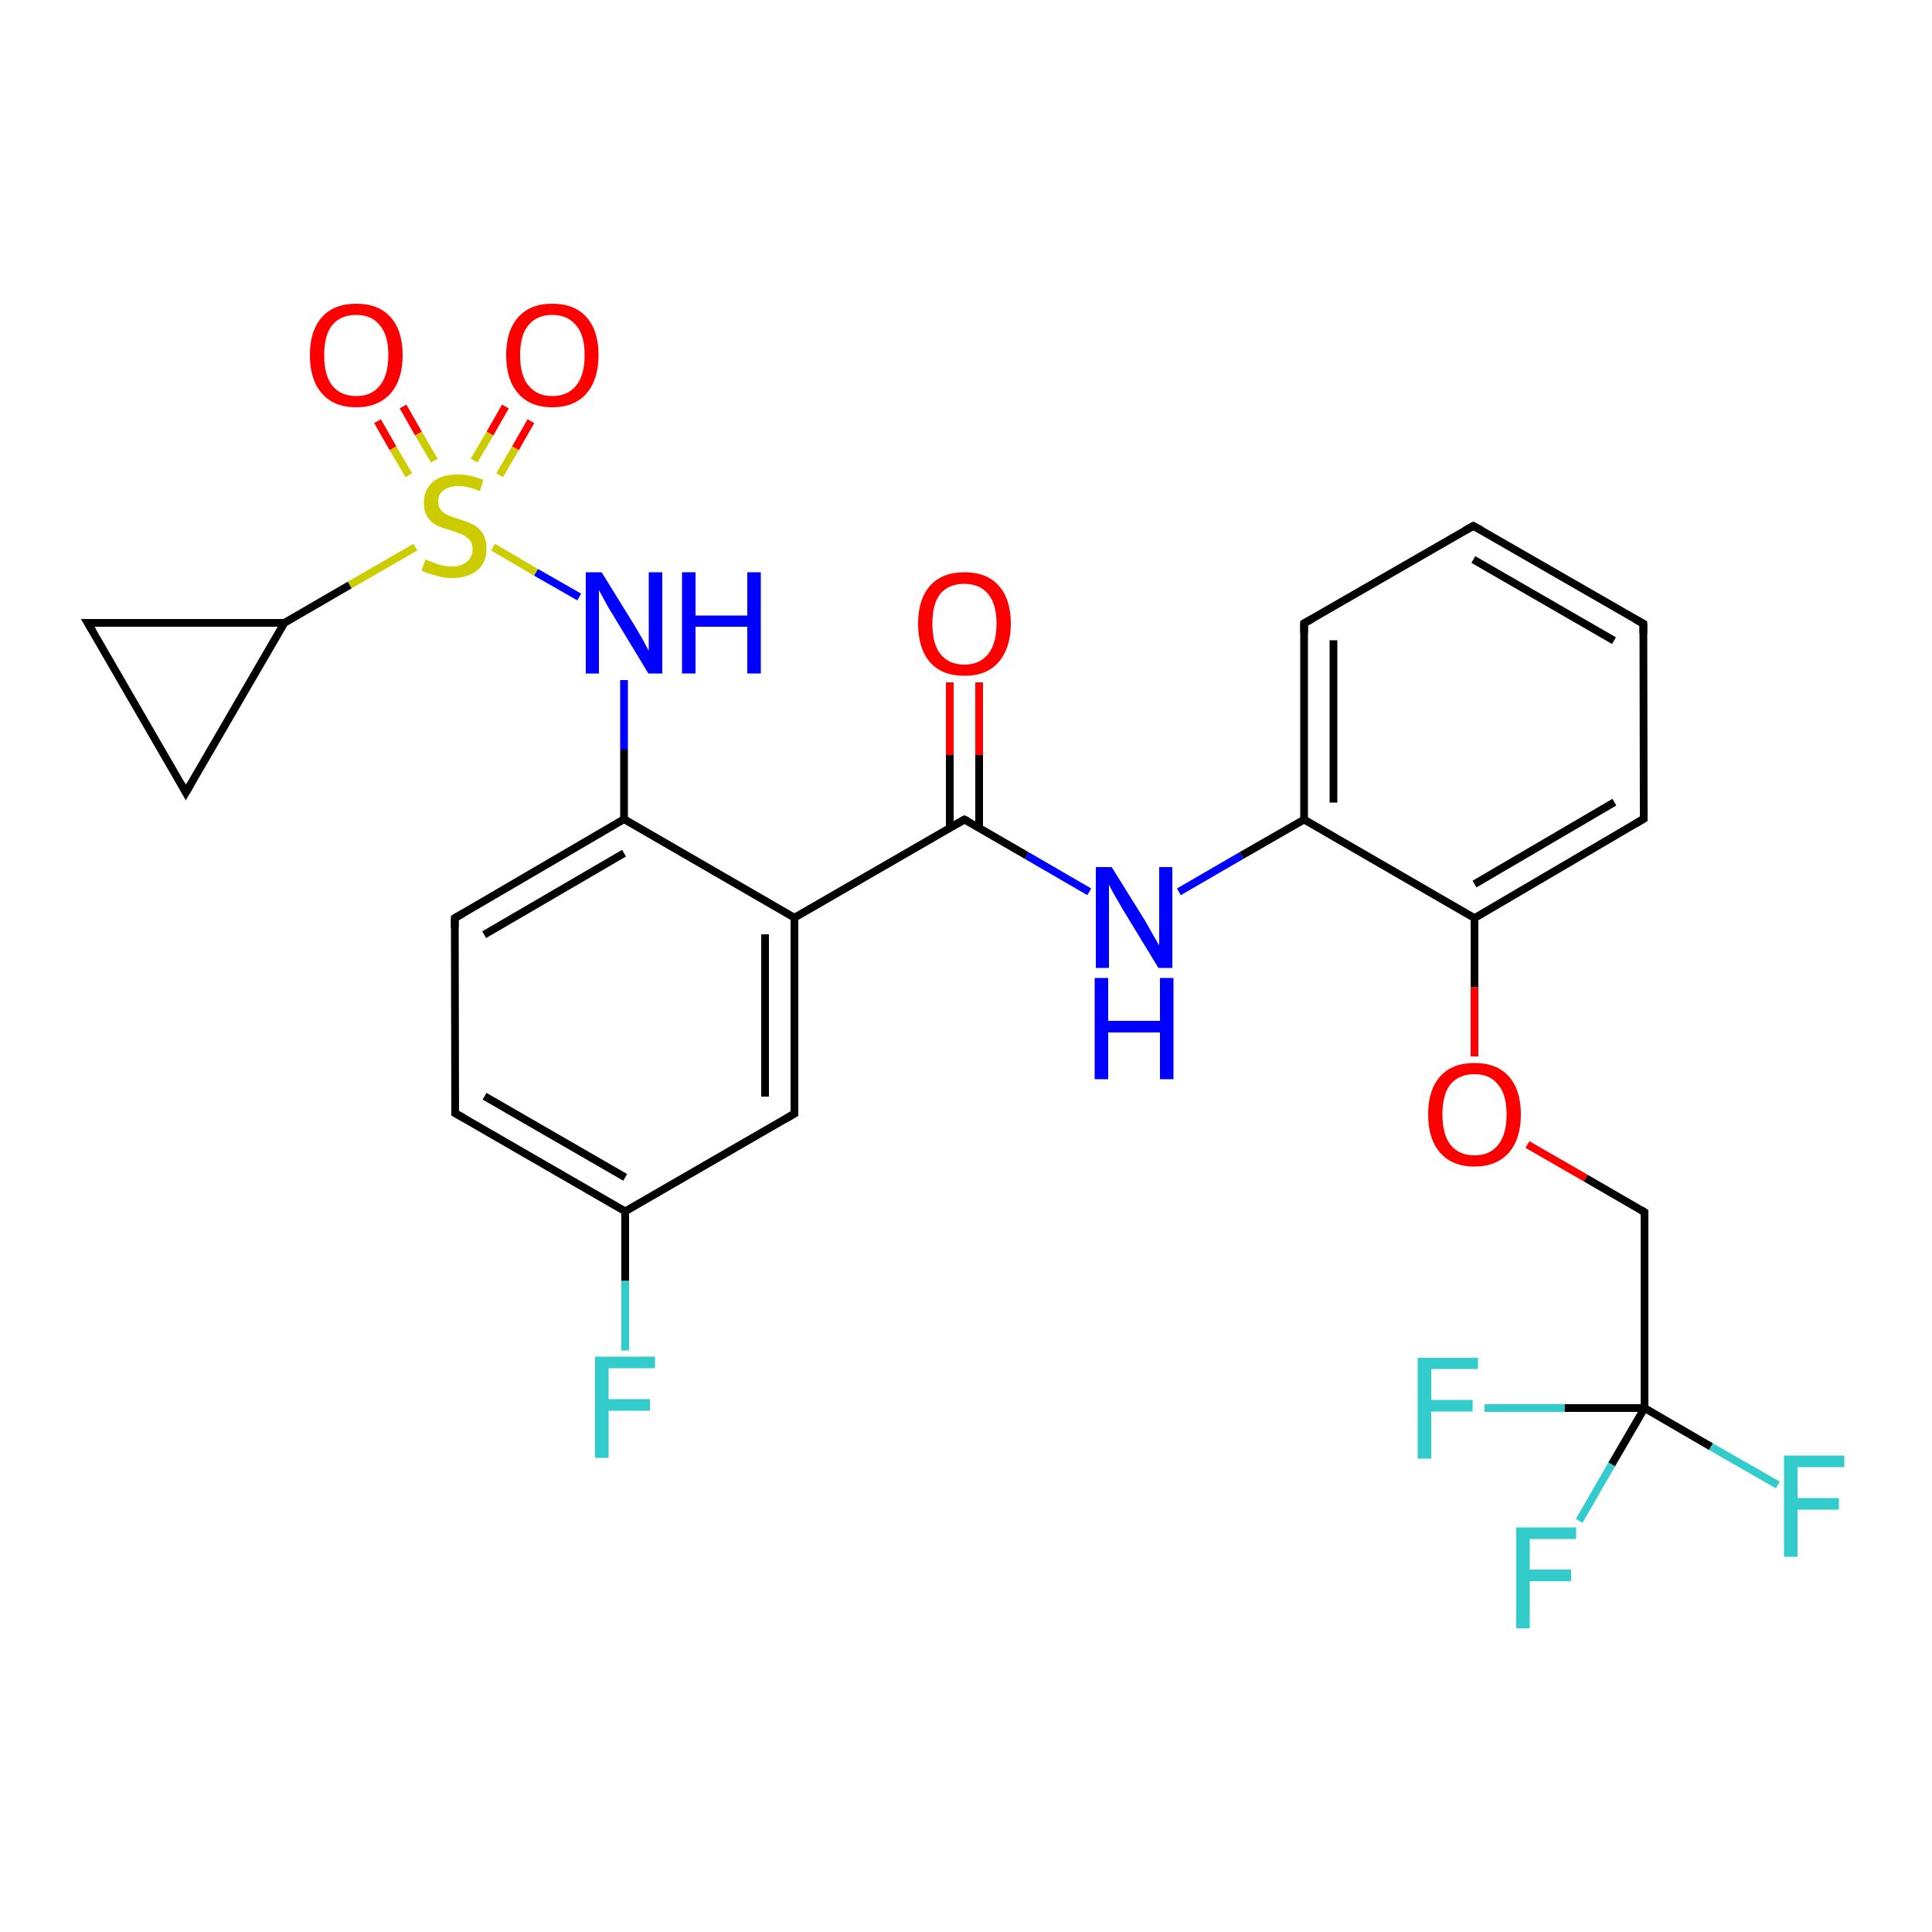 <?xml version='1.0' encoding='iso-8859-1'?>
<svg version='1.1' baseProfile='full'
              xmlns='http://www.w3.org/2000/svg'
                      xmlns:rdkit='http://www.rdkit.org/xml'
                      xmlns:xlink='http://www.w3.org/1999/xlink'
                  xml:space='preserve'
width='500px' height='500px' viewBox='0 0 500 500'>
<!-- END OF HEADER -->
<path class='bond-0 atom-0 atom-1' d='M 337.5,212.1 L 321.3,221.4' style='fill:none;fill-rule:evenodd;stroke:#000000;stroke-width:2.0px;stroke-linecap:butt;stroke-linejoin:miter;stroke-opacity:1' />
<path class='bond-0 atom-0 atom-1' d='M 321.3,221.4 L 305.1,230.8' style='fill:none;fill-rule:evenodd;stroke:#0000FF;stroke-width:2.0px;stroke-linecap:butt;stroke-linejoin:miter;stroke-opacity:1' />
<path class='bond-1 atom-1 atom-2' d='M 281.9,230.8 L 265.7,221.4' style='fill:none;fill-rule:evenodd;stroke:#0000FF;stroke-width:2.0px;stroke-linecap:butt;stroke-linejoin:miter;stroke-opacity:1' />
<path class='bond-1 atom-1 atom-2' d='M 265.7,221.4 L 249.6,212.1' style='fill:none;fill-rule:evenodd;stroke:#000000;stroke-width:2.0px;stroke-linecap:butt;stroke-linejoin:miter;stroke-opacity:1' />
<path class='bond-2 atom-2 atom-3' d='M 249.6,212.1 L 205.6,237.5' style='fill:none;fill-rule:evenodd;stroke:#000000;stroke-width:2.0px;stroke-linecap:butt;stroke-linejoin:miter;stroke-opacity:1' />
<path class='bond-3 atom-4 atom-3' d='M 205.6,288.2 L 205.6,237.5' style='fill:none;fill-rule:evenodd;stroke:#000000;stroke-width:2.0px;stroke-linecap:butt;stroke-linejoin:miter;stroke-opacity:1' />
<path class='bond-3 atom-4 atom-3' d='M 198.0,283.8 L 198.0,241.8' style='fill:none;fill-rule:evenodd;stroke:#000000;stroke-width:2.0px;stroke-linecap:butt;stroke-linejoin:miter;stroke-opacity:1' />
<path class='bond-4 atom-5 atom-4' d='M 161.8,313.5 L 205.6,288.2' style='fill:none;fill-rule:evenodd;stroke:#000000;stroke-width:2.0px;stroke-linecap:butt;stroke-linejoin:miter;stroke-opacity:1' />
<path class='bond-5 atom-6 atom-5' d='M 117.8,288.1 L 161.8,313.5' style='fill:none;fill-rule:evenodd;stroke:#000000;stroke-width:2.0px;stroke-linecap:butt;stroke-linejoin:miter;stroke-opacity:1' />
<path class='bond-5 atom-6 atom-5' d='M 125.4,283.7 L 161.8,304.7' style='fill:none;fill-rule:evenodd;stroke:#000000;stroke-width:2.0px;stroke-linecap:butt;stroke-linejoin:miter;stroke-opacity:1' />
<path class='bond-6 atom-7 atom-6' d='M 117.7,237.6 L 117.8,288.1' style='fill:none;fill-rule:evenodd;stroke:#000000;stroke-width:2.0px;stroke-linecap:butt;stroke-linejoin:miter;stroke-opacity:1' />
<path class='bond-7 atom-8 atom-7' d='M 161.5,212.0 L 117.7,237.6' style='fill:none;fill-rule:evenodd;stroke:#000000;stroke-width:2.0px;stroke-linecap:butt;stroke-linejoin:miter;stroke-opacity:1' />
<path class='bond-7 atom-8 atom-7' d='M 161.5,220.8 L 125.3,241.9' style='fill:none;fill-rule:evenodd;stroke:#000000;stroke-width:2.0px;stroke-linecap:butt;stroke-linejoin:miter;stroke-opacity:1' />
<path class='bond-8 atom-3 atom-8' d='M 205.6,237.5 L 161.5,212.0' style='fill:none;fill-rule:evenodd;stroke:#000000;stroke-width:2.0px;stroke-linecap:butt;stroke-linejoin:miter;stroke-opacity:1' />
<path class='bond-9 atom-8 atom-9' d='M 161.5,212.0 L 161.5,194.0' style='fill:none;fill-rule:evenodd;stroke:#000000;stroke-width:2.0px;stroke-linecap:butt;stroke-linejoin:miter;stroke-opacity:1' />
<path class='bond-9 atom-8 atom-9' d='M 161.5,194.0 L 161.5,176.0' style='fill:none;fill-rule:evenodd;stroke:#0000FF;stroke-width:2.0px;stroke-linecap:butt;stroke-linejoin:miter;stroke-opacity:1' />
<path class='bond-10 atom-9 atom-10' d='M 149.9,154.5 L 138.7,148.1' style='fill:none;fill-rule:evenodd;stroke:#0000FF;stroke-width:2.0px;stroke-linecap:butt;stroke-linejoin:miter;stroke-opacity:1' />
<path class='bond-10 atom-9 atom-10' d='M 138.7,148.1 L 127.6,141.6' style='fill:none;fill-rule:evenodd;stroke:#CCCC00;stroke-width:2.0px;stroke-linecap:butt;stroke-linejoin:miter;stroke-opacity:1' />
<path class='bond-11 atom-10 atom-11' d='M 107.5,141.6 L 90.5,151.4' style='fill:none;fill-rule:evenodd;stroke:#CCCC00;stroke-width:2.0px;stroke-linecap:butt;stroke-linejoin:miter;stroke-opacity:1' />
<path class='bond-11 atom-10 atom-11' d='M 90.5,151.4 L 73.6,161.2' style='fill:none;fill-rule:evenodd;stroke:#000000;stroke-width:2.0px;stroke-linecap:butt;stroke-linejoin:miter;stroke-opacity:1' />
<path class='bond-12 atom-10 atom-12' d='M 129.3,123.0 L 133.4,116.0' style='fill:none;fill-rule:evenodd;stroke:#CCCC00;stroke-width:2.0px;stroke-linecap:butt;stroke-linejoin:miter;stroke-opacity:1' />
<path class='bond-12 atom-10 atom-12' d='M 133.4,116.0 L 137.4,109.0' style='fill:none;fill-rule:evenodd;stroke:#FF0000;stroke-width:2.0px;stroke-linecap:butt;stroke-linejoin:miter;stroke-opacity:1' />
<path class='bond-12 atom-10 atom-12' d='M 122.7,119.2 L 126.8,112.2' style='fill:none;fill-rule:evenodd;stroke:#CCCC00;stroke-width:2.0px;stroke-linecap:butt;stroke-linejoin:miter;stroke-opacity:1' />
<path class='bond-12 atom-10 atom-12' d='M 126.8,112.2 L 130.8,105.2' style='fill:none;fill-rule:evenodd;stroke:#FF0000;stroke-width:2.0px;stroke-linecap:butt;stroke-linejoin:miter;stroke-opacity:1' />
<path class='bond-13 atom-10 atom-13' d='M 112.4,119.2 L 108.3,112.2' style='fill:none;fill-rule:evenodd;stroke:#CCCC00;stroke-width:2.0px;stroke-linecap:butt;stroke-linejoin:miter;stroke-opacity:1' />
<path class='bond-13 atom-10 atom-13' d='M 108.3,112.2 L 104.3,105.2' style='fill:none;fill-rule:evenodd;stroke:#FF0000;stroke-width:2.0px;stroke-linecap:butt;stroke-linejoin:miter;stroke-opacity:1' />
<path class='bond-13 atom-10 atom-13' d='M 105.8,123.0 L 101.7,116.0' style='fill:none;fill-rule:evenodd;stroke:#CCCC00;stroke-width:2.0px;stroke-linecap:butt;stroke-linejoin:miter;stroke-opacity:1' />
<path class='bond-13 atom-10 atom-13' d='M 101.7,116.0 L 97.7,109.0' style='fill:none;fill-rule:evenodd;stroke:#FF0000;stroke-width:2.0px;stroke-linecap:butt;stroke-linejoin:miter;stroke-opacity:1' />
<path class='bond-14 atom-2 atom-14' d='M 253.4,214.3 L 253.4,195.4' style='fill:none;fill-rule:evenodd;stroke:#000000;stroke-width:2.0px;stroke-linecap:butt;stroke-linejoin:miter;stroke-opacity:1' />
<path class='bond-14 atom-2 atom-14' d='M 253.4,195.4 L 253.4,176.6' style='fill:none;fill-rule:evenodd;stroke:#FF0000;stroke-width:2.0px;stroke-linecap:butt;stroke-linejoin:miter;stroke-opacity:1' />
<path class='bond-14 atom-2 atom-14' d='M 245.8,214.3 L 245.8,195.4' style='fill:none;fill-rule:evenodd;stroke:#000000;stroke-width:2.0px;stroke-linecap:butt;stroke-linejoin:miter;stroke-opacity:1' />
<path class='bond-14 atom-2 atom-14' d='M 245.8,195.4 L 245.8,176.6' style='fill:none;fill-rule:evenodd;stroke:#FF0000;stroke-width:2.0px;stroke-linecap:butt;stroke-linejoin:miter;stroke-opacity:1' />
<path class='bond-15 atom-15 atom-0' d='M 337.5,161.3 L 337.5,212.1' style='fill:none;fill-rule:evenodd;stroke:#000000;stroke-width:2.0px;stroke-linecap:butt;stroke-linejoin:miter;stroke-opacity:1' />
<path class='bond-15 atom-15 atom-0' d='M 345.1,165.7 L 345.1,207.7' style='fill:none;fill-rule:evenodd;stroke:#000000;stroke-width:2.0px;stroke-linecap:butt;stroke-linejoin:miter;stroke-opacity:1' />
<path class='bond-16 atom-16 atom-15' d='M 381.3,136.1 L 337.5,161.3' style='fill:none;fill-rule:evenodd;stroke:#000000;stroke-width:2.0px;stroke-linecap:butt;stroke-linejoin:miter;stroke-opacity:1' />
<path class='bond-17 atom-17 atom-16' d='M 425.3,161.4 L 381.3,136.1' style='fill:none;fill-rule:evenodd;stroke:#000000;stroke-width:2.0px;stroke-linecap:butt;stroke-linejoin:miter;stroke-opacity:1' />
<path class='bond-17 atom-17 atom-16' d='M 417.7,165.8 L 381.3,144.8' style='fill:none;fill-rule:evenodd;stroke:#000000;stroke-width:2.0px;stroke-linecap:butt;stroke-linejoin:miter;stroke-opacity:1' />
<path class='bond-18 atom-18 atom-17' d='M 425.4,211.9 L 425.3,161.4' style='fill:none;fill-rule:evenodd;stroke:#000000;stroke-width:2.0px;stroke-linecap:butt;stroke-linejoin:miter;stroke-opacity:1' />
<path class='bond-19 atom-19 atom-18' d='M 381.6,237.6 L 425.4,211.9' style='fill:none;fill-rule:evenodd;stroke:#000000;stroke-width:2.0px;stroke-linecap:butt;stroke-linejoin:miter;stroke-opacity:1' />
<path class='bond-19 atom-19 atom-18' d='M 381.6,228.8 L 417.8,207.6' style='fill:none;fill-rule:evenodd;stroke:#000000;stroke-width:2.0px;stroke-linecap:butt;stroke-linejoin:miter;stroke-opacity:1' />
<path class='bond-20 atom-0 atom-19' d='M 337.5,212.1 L 381.6,237.6' style='fill:none;fill-rule:evenodd;stroke:#000000;stroke-width:2.0px;stroke-linecap:butt;stroke-linejoin:miter;stroke-opacity:1' />
<path class='bond-21 atom-19 atom-20' d='M 381.6,237.6 L 381.6,255.5' style='fill:none;fill-rule:evenodd;stroke:#000000;stroke-width:2.0px;stroke-linecap:butt;stroke-linejoin:miter;stroke-opacity:1' />
<path class='bond-21 atom-19 atom-20' d='M 381.6,255.5 L 381.6,273.4' style='fill:none;fill-rule:evenodd;stroke:#FF0000;stroke-width:2.0px;stroke-linecap:butt;stroke-linejoin:miter;stroke-opacity:1' />
<path class='bond-22 atom-20 atom-21' d='M 395.3,296.2 L 410.4,304.9' style='fill:none;fill-rule:evenodd;stroke:#FF0000;stroke-width:2.0px;stroke-linecap:butt;stroke-linejoin:miter;stroke-opacity:1' />
<path class='bond-22 atom-20 atom-21' d='M 410.4,304.9 L 425.6,313.7' style='fill:none;fill-rule:evenodd;stroke:#000000;stroke-width:2.0px;stroke-linecap:butt;stroke-linejoin:miter;stroke-opacity:1' />
<path class='bond-23 atom-21 atom-22' d='M 425.6,313.7 L 425.6,364.4' style='fill:none;fill-rule:evenodd;stroke:#000000;stroke-width:2.0px;stroke-linecap:butt;stroke-linejoin:miter;stroke-opacity:1' />
<path class='bond-24 atom-5 atom-23' d='M 161.8,313.5 L 161.8,331.5' style='fill:none;fill-rule:evenodd;stroke:#000000;stroke-width:2.0px;stroke-linecap:butt;stroke-linejoin:miter;stroke-opacity:1' />
<path class='bond-24 atom-5 atom-23' d='M 161.8,331.5 L 161.8,349.5' style='fill:none;fill-rule:evenodd;stroke:#33CCCC;stroke-width:2.0px;stroke-linecap:butt;stroke-linejoin:miter;stroke-opacity:1' />
<path class='bond-25 atom-24 atom-11' d='M 22.7,161.2 L 73.6,161.2' style='fill:none;fill-rule:evenodd;stroke:#000000;stroke-width:2.0px;stroke-linecap:butt;stroke-linejoin:miter;stroke-opacity:1' />
<path class='bond-26 atom-24 atom-25' d='M 22.7,161.2 L 48.1,205.1' style='fill:none;fill-rule:evenodd;stroke:#000000;stroke-width:2.0px;stroke-linecap:butt;stroke-linejoin:miter;stroke-opacity:1' />
<path class='bond-27 atom-11 atom-25' d='M 73.6,161.2 L 48.1,205.1' style='fill:none;fill-rule:evenodd;stroke:#000000;stroke-width:2.0px;stroke-linecap:butt;stroke-linejoin:miter;stroke-opacity:1' />
<path class='bond-28 atom-22 atom-26' d='M 425.6,364.4 L 442.8,374.4' style='fill:none;fill-rule:evenodd;stroke:#000000;stroke-width:2.0px;stroke-linecap:butt;stroke-linejoin:miter;stroke-opacity:1' />
<path class='bond-28 atom-22 atom-26' d='M 442.8,374.4 L 460.1,384.3' style='fill:none;fill-rule:evenodd;stroke:#33CCCC;stroke-width:2.0px;stroke-linecap:butt;stroke-linejoin:miter;stroke-opacity:1' />
<path class='bond-29 atom-22 atom-27' d='M 425.6,364.4 L 404.9,364.4' style='fill:none;fill-rule:evenodd;stroke:#000000;stroke-width:2.0px;stroke-linecap:butt;stroke-linejoin:miter;stroke-opacity:1' />
<path class='bond-29 atom-22 atom-27' d='M 404.9,364.4 L 384.2,364.4' style='fill:none;fill-rule:evenodd;stroke:#33CCCC;stroke-width:2.0px;stroke-linecap:butt;stroke-linejoin:miter;stroke-opacity:1' />
<path class='bond-30 atom-22 atom-28' d='M 425.6,364.4 L 417.1,379.0' style='fill:none;fill-rule:evenodd;stroke:#000000;stroke-width:2.0px;stroke-linecap:butt;stroke-linejoin:miter;stroke-opacity:1' />
<path class='bond-30 atom-22 atom-28' d='M 417.1,379.0 L 408.7,393.6' style='fill:none;fill-rule:evenodd;stroke:#33CCCC;stroke-width:2.0px;stroke-linecap:butt;stroke-linejoin:miter;stroke-opacity:1' />
<path d='M 250.4,212.5 L 249.6,212.1 L 247.4,213.3' style='fill:none;stroke:#000000;stroke-width:2.0px;stroke-linecap:butt;stroke-linejoin:miter;stroke-opacity:1;' />
<path d='M 205.6,285.7 L 205.6,288.2 L 203.4,289.5' style='fill:none;stroke:#000000;stroke-width:2.0px;stroke-linecap:butt;stroke-linejoin:miter;stroke-opacity:1;' />
<path d='M 120.0,289.3 L 117.8,288.1 L 117.8,285.5' style='fill:none;stroke:#000000;stroke-width:2.0px;stroke-linecap:butt;stroke-linejoin:miter;stroke-opacity:1;' />
<path d='M 117.7,240.1 L 117.7,237.6 L 119.9,236.3' style='fill:none;stroke:#000000;stroke-width:2.0px;stroke-linecap:butt;stroke-linejoin:miter;stroke-opacity:1;' />
<path d='M 337.5,163.9 L 337.5,161.3 L 339.7,160.1' style='fill:none;stroke:#000000;stroke-width:2.0px;stroke-linecap:butt;stroke-linejoin:miter;stroke-opacity:1;' />
<path d='M 379.1,137.3 L 381.3,136.1 L 383.5,137.3' style='fill:none;stroke:#000000;stroke-width:2.0px;stroke-linecap:butt;stroke-linejoin:miter;stroke-opacity:1;' />
<path d='M 423.1,160.2 L 425.3,161.4 L 425.3,164.0' style='fill:none;stroke:#000000;stroke-width:2.0px;stroke-linecap:butt;stroke-linejoin:miter;stroke-opacity:1;' />
<path d='M 425.4,209.4 L 425.4,211.9 L 423.2,213.2' style='fill:none;stroke:#000000;stroke-width:2.0px;stroke-linecap:butt;stroke-linejoin:miter;stroke-opacity:1;' />
<path d='M 424.8,313.2 L 425.6,313.7 L 425.6,316.2' style='fill:none;stroke:#000000;stroke-width:2.0px;stroke-linecap:butt;stroke-linejoin:miter;stroke-opacity:1;' />
<path d='M 25.3,161.2 L 22.7,161.2 L 24.0,163.4' style='fill:none;stroke:#000000;stroke-width:2.0px;stroke-linecap:butt;stroke-linejoin:miter;stroke-opacity:1;' />
<path d='M 46.9,202.9 L 48.1,205.1 L 49.4,202.9' style='fill:none;stroke:#000000;stroke-width:2.0px;stroke-linecap:butt;stroke-linejoin:miter;stroke-opacity:1;' />
<path class='atom-1' d='M 287.7 224.4
L 296.3 238.2
Q 297.1 239.6, 298.5 242.1
Q 299.9 244.5, 300.0 244.7
L 300.0 224.4
L 303.4 224.4
L 303.4 250.5
L 299.8 250.5
L 290.6 235.4
Q 289.6 233.6, 288.4 231.6
Q 287.3 229.6, 287.0 228.9
L 287.0 250.5
L 283.6 250.5
L 283.6 224.4
L 287.7 224.4
' fill='#0000FF'/>
<path class='atom-1' d='M 283.3 253.1
L 286.8 253.1
L 286.8 264.2
L 300.2 264.2
L 300.2 253.1
L 303.7 253.1
L 303.7 279.3
L 300.2 279.3
L 300.2 267.2
L 286.8 267.2
L 286.8 279.3
L 283.3 279.3
L 283.3 253.1
' fill='#0000FF'/>
<path class='atom-9' d='M 155.7 148.1
L 164.3 162.0
Q 165.1 163.4, 166.5 165.8
Q 167.8 168.3, 167.9 168.4
L 167.9 148.1
L 171.4 148.1
L 171.4 174.3
L 167.8 174.3
L 158.6 159.1
Q 157.5 157.4, 156.4 155.3
Q 155.3 153.3, 155.0 152.7
L 155.0 174.3
L 151.6 174.3
L 151.6 148.1
L 155.7 148.1
' fill='#0000FF'/>
<path class='atom-9' d='M 176.5 148.1
L 180.0 148.1
L 180.0 159.3
L 193.4 159.3
L 193.4 148.1
L 196.9 148.1
L 196.9 174.3
L 193.4 174.3
L 193.4 162.2
L 180.0 162.2
L 180.0 174.3
L 176.5 174.3
L 176.5 148.1
' fill='#0000FF'/>
<path class='atom-10' d='M 110.1 144.8
Q 110.4 144.9, 111.7 145.4
Q 112.9 145.9, 114.2 146.3
Q 115.6 146.6, 116.9 146.6
Q 119.4 146.6, 120.8 145.4
Q 122.3 144.2, 122.3 142.1
Q 122.3 140.6, 121.5 139.7
Q 120.8 138.9, 119.7 138.4
Q 118.6 137.9, 116.8 137.3
Q 114.4 136.6, 113.0 136.0
Q 111.7 135.3, 110.7 133.9
Q 109.7 132.5, 109.7 130.1
Q 109.7 126.9, 111.9 124.8
Q 114.2 122.8, 118.6 122.8
Q 121.6 122.8, 125.1 124.2
L 124.2 127.1
Q 121.1 125.8, 118.7 125.8
Q 116.2 125.8, 114.8 126.9
Q 113.4 127.9, 113.4 129.7
Q 113.4 131.1, 114.1 132.0
Q 114.8 132.8, 115.9 133.3
Q 116.9 133.8, 118.7 134.3
Q 121.1 135.1, 122.5 135.8
Q 123.9 136.5, 124.9 138.0
Q 125.9 139.5, 125.9 142.1
Q 125.9 145.7, 123.5 147.6
Q 121.1 149.6, 117.0 149.6
Q 114.7 149.6, 113.0 149.0
Q 111.2 148.6, 109.1 147.7
L 110.1 144.8
' fill='#CCCC00'/>
<path class='atom-12' d='M 131.0 91.9
Q 131.0 85.6, 134.1 82.1
Q 137.2 78.6, 142.9 78.6
Q 148.7 78.6, 151.8 82.1
Q 154.9 85.6, 154.9 91.9
Q 154.9 98.2, 151.8 101.8
Q 148.7 105.4, 142.9 105.4
Q 137.2 105.4, 134.1 101.8
Q 131.0 98.3, 131.0 91.9
M 142.9 102.5
Q 146.9 102.5, 149.1 99.8
Q 151.3 97.1, 151.3 91.9
Q 151.3 86.7, 149.1 84.2
Q 146.9 81.5, 142.9 81.5
Q 139.0 81.5, 136.8 84.1
Q 134.6 86.7, 134.6 91.9
Q 134.6 97.2, 136.8 99.8
Q 139.0 102.5, 142.9 102.5
' fill='#FF0000'/>
<path class='atom-13' d='M 80.2 91.9
Q 80.2 85.6, 83.3 82.1
Q 86.4 78.6, 92.2 78.6
Q 98.0 78.6, 101.1 82.1
Q 104.2 85.6, 104.2 91.9
Q 104.2 98.2, 101.1 101.8
Q 97.9 105.4, 92.2 105.4
Q 86.4 105.4, 83.3 101.8
Q 80.2 98.3, 80.2 91.9
M 92.2 102.5
Q 96.2 102.5, 98.3 99.8
Q 100.5 97.1, 100.5 91.9
Q 100.5 86.7, 98.3 84.2
Q 96.2 81.5, 92.2 81.5
Q 88.2 81.5, 86.0 84.1
Q 83.9 86.7, 83.9 91.9
Q 83.9 97.2, 86.0 99.8
Q 88.2 102.5, 92.2 102.5
' fill='#FF0000'/>
<path class='atom-14' d='M 237.6 161.4
Q 237.6 155.1, 240.7 151.6
Q 243.8 148.1, 249.6 148.1
Q 255.4 148.1, 258.5 151.6
Q 261.6 155.1, 261.6 161.4
Q 261.6 167.7, 258.4 171.4
Q 255.3 174.9, 249.6 174.9
Q 243.8 174.9, 240.7 171.4
Q 237.6 167.8, 237.6 161.4
M 249.6 172.0
Q 253.5 172.0, 255.7 169.3
Q 257.9 166.6, 257.9 161.4
Q 257.9 156.3, 255.7 153.7
Q 253.5 151.1, 249.6 151.1
Q 245.6 151.1, 243.4 153.6
Q 241.3 156.2, 241.3 161.4
Q 241.3 166.7, 243.4 169.3
Q 245.6 172.0, 249.6 172.0
' fill='#FF0000'/>
<path class='atom-20' d='M 369.6 288.4
Q 369.6 282.1, 372.7 278.6
Q 375.8 275.1, 381.6 275.1
Q 387.4 275.1, 390.5 278.6
Q 393.6 282.1, 393.6 288.4
Q 393.6 294.7, 390.5 298.3
Q 387.3 301.9, 381.6 301.9
Q 375.8 301.9, 372.7 298.3
Q 369.6 294.8, 369.6 288.4
M 381.6 299.0
Q 385.6 299.0, 387.7 296.3
Q 389.9 293.6, 389.9 288.4
Q 389.9 283.2, 387.7 280.7
Q 385.6 278.0, 381.6 278.0
Q 377.6 278.0, 375.4 280.6
Q 373.3 283.2, 373.3 288.4
Q 373.3 293.6, 375.4 296.3
Q 377.6 299.0, 381.6 299.0
' fill='#FF0000'/>
<path class='atom-23' d='M 154.0 351.1
L 169.5 351.1
L 169.5 354.1
L 157.5 354.1
L 157.5 362.1
L 168.2 362.1
L 168.2 365.1
L 157.5 365.1
L 157.5 377.3
L 154.0 377.3
L 154.0 351.1
' fill='#33CCCC'/>
<path class='atom-26' d='M 461.7 376.7
L 477.3 376.7
L 477.3 379.7
L 465.2 379.7
L 465.2 387.7
L 475.9 387.7
L 475.9 390.7
L 465.2 390.7
L 465.2 402.9
L 461.7 402.9
L 461.7 376.7
' fill='#33CCCC'/>
<path class='atom-27' d='M 366.9 351.4
L 382.5 351.4
L 382.5 354.3
L 370.4 354.3
L 370.4 362.3
L 381.1 362.3
L 381.1 365.3
L 370.4 365.3
L 370.4 377.5
L 366.9 377.5
L 366.9 351.4
' fill='#33CCCC'/>
<path class='atom-28' d='M 392.4 395.3
L 407.9 395.3
L 407.9 398.3
L 395.9 398.3
L 395.9 406.2
L 406.6 406.2
L 406.6 409.2
L 395.9 409.2
L 395.9 421.4
L 392.4 421.4
L 392.4 395.3
' fill='#33CCCC'/>
</svg>
